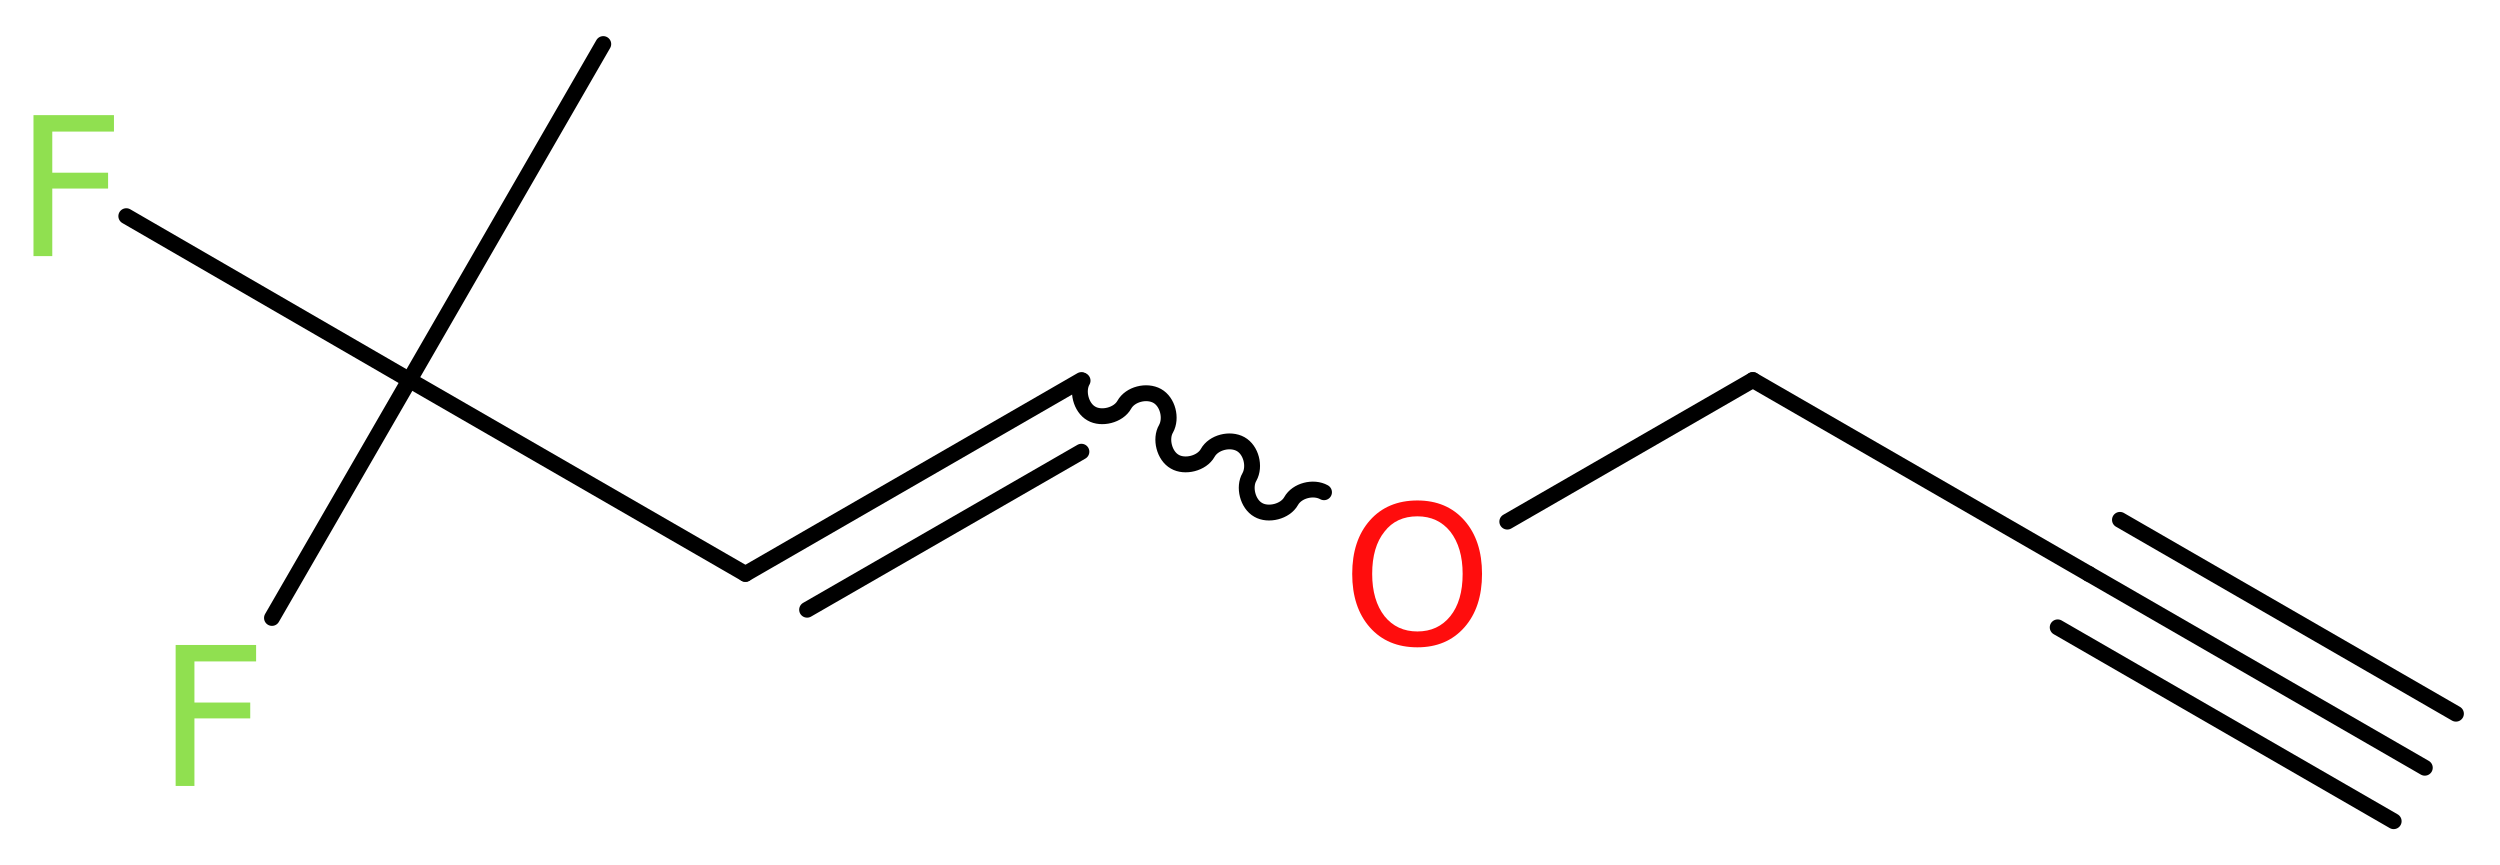 <?xml version='1.0' encoding='UTF-8'?>
<!DOCTYPE svg PUBLIC "-//W3C//DTD SVG 1.1//EN" "http://www.w3.org/Graphics/SVG/1.1/DTD/svg11.dtd">
<svg version='1.2' xmlns='http://www.w3.org/2000/svg' xmlns:xlink='http://www.w3.org/1999/xlink' width='42.56mm' height='14.73mm' viewBox='0 0 42.56 14.73'>
  <desc>Generated by the Chemistry Development Kit (http://github.com/cdk)</desc>
  <g stroke-linecap='round' stroke-linejoin='round' stroke='#000000' stroke-width='.27' fill='#90E050'>
    <rect x='.0' y='.0' width='43.0' height='15.0' fill='#FFFFFF' stroke='none'/>
    <g id='mol1' class='mol'>
      <g id='mol1bnd1' class='bond'>
        <line x1='41.28' y1='13.07' x2='35.56' y2='9.77'/>
        <line x1='40.75' y1='13.98' x2='35.03' y2='10.68'/>
        <line x1='41.81' y1='12.15' x2='36.09' y2='8.85'/>
      </g>
      <line id='mol1bnd2' class='bond' x1='35.56' y1='9.77' x2='29.84' y2='6.47'/>
      <line id='mol1bnd3' class='bond' x1='29.84' y1='6.47' x2='25.66' y2='8.88'/>
      <path id='mol1bnd4' class='bond' d='M22.54 8.38c-.18 -.1 -.46 -.03 -.56 .15c-.1 .18 -.39 .25 -.56 .15c-.18 -.1 -.25 -.39 -.15 -.56c.1 -.18 .03 -.46 -.15 -.56c-.18 -.1 -.46 -.03 -.56 .15c-.1 .18 -.39 .25 -.56 .15c-.18 -.1 -.25 -.39 -.15 -.56c.1 -.18 .03 -.46 -.15 -.56c-.18 -.1 -.46 -.03 -.56 .15c-.1 .18 -.39 .25 -.56 .15c-.18 -.1 -.25 -.39 -.15 -.56' fill='none' stroke='#000000' stroke-width='.27'/>
      <g id='mol1bnd5' class='bond'>
        <line x1='18.41' y1='6.47' x2='12.69' y2='9.77'/>
        <line x1='18.41' y1='7.69' x2='13.74' y2='10.38'/>
      </g>
      <line id='mol1bnd6' class='bond' x1='12.69' y1='9.77' x2='6.97' y2='6.47'/>
      <line id='mol1bnd7' class='bond' x1='6.97' y1='6.47' x2='10.27' y2='.75'/>
      <line id='mol1bnd8' class='bond' x1='6.97' y1='6.47' x2='2.15' y2='3.68'/>
      <line id='mol1bnd9' class='bond' x1='6.97' y1='6.47' x2='4.63' y2='10.52'/>
      <path id='mol1atm4' class='atom' d='M24.13 8.79q-.36 .0 -.56 .26q-.21 .26 -.21 .72q.0 .45 .21 .72q.21 .26 .56 .26q.35 .0 .56 -.26q.21 -.26 .21 -.72q.0 -.45 -.21 -.72q-.21 -.26 -.56 -.26zM24.13 8.52q.5 .0 .8 .34q.3 .34 .3 .91q.0 .57 -.3 .91q-.3 .34 -.8 .34q-.51 .0 -.81 -.34q-.3 -.34 -.3 -.91q.0 -.57 .3 -.91q.3 -.34 .81 -.34z' stroke='none' fill='#FF0D0D'/>
      <path id='mol1atm9' class='atom' d='M.56 1.96h1.38v.28h-1.05v.7h.95v.27h-.95v1.15h-.32v-2.4z' stroke='none'/>
      <path id='mol1atm10' class='atom' d='M2.98 10.98h1.38v.28h-1.05v.7h.95v.27h-.95v1.15h-.32v-2.4z' stroke='none'/>
    </g>
  </g>
</svg>

